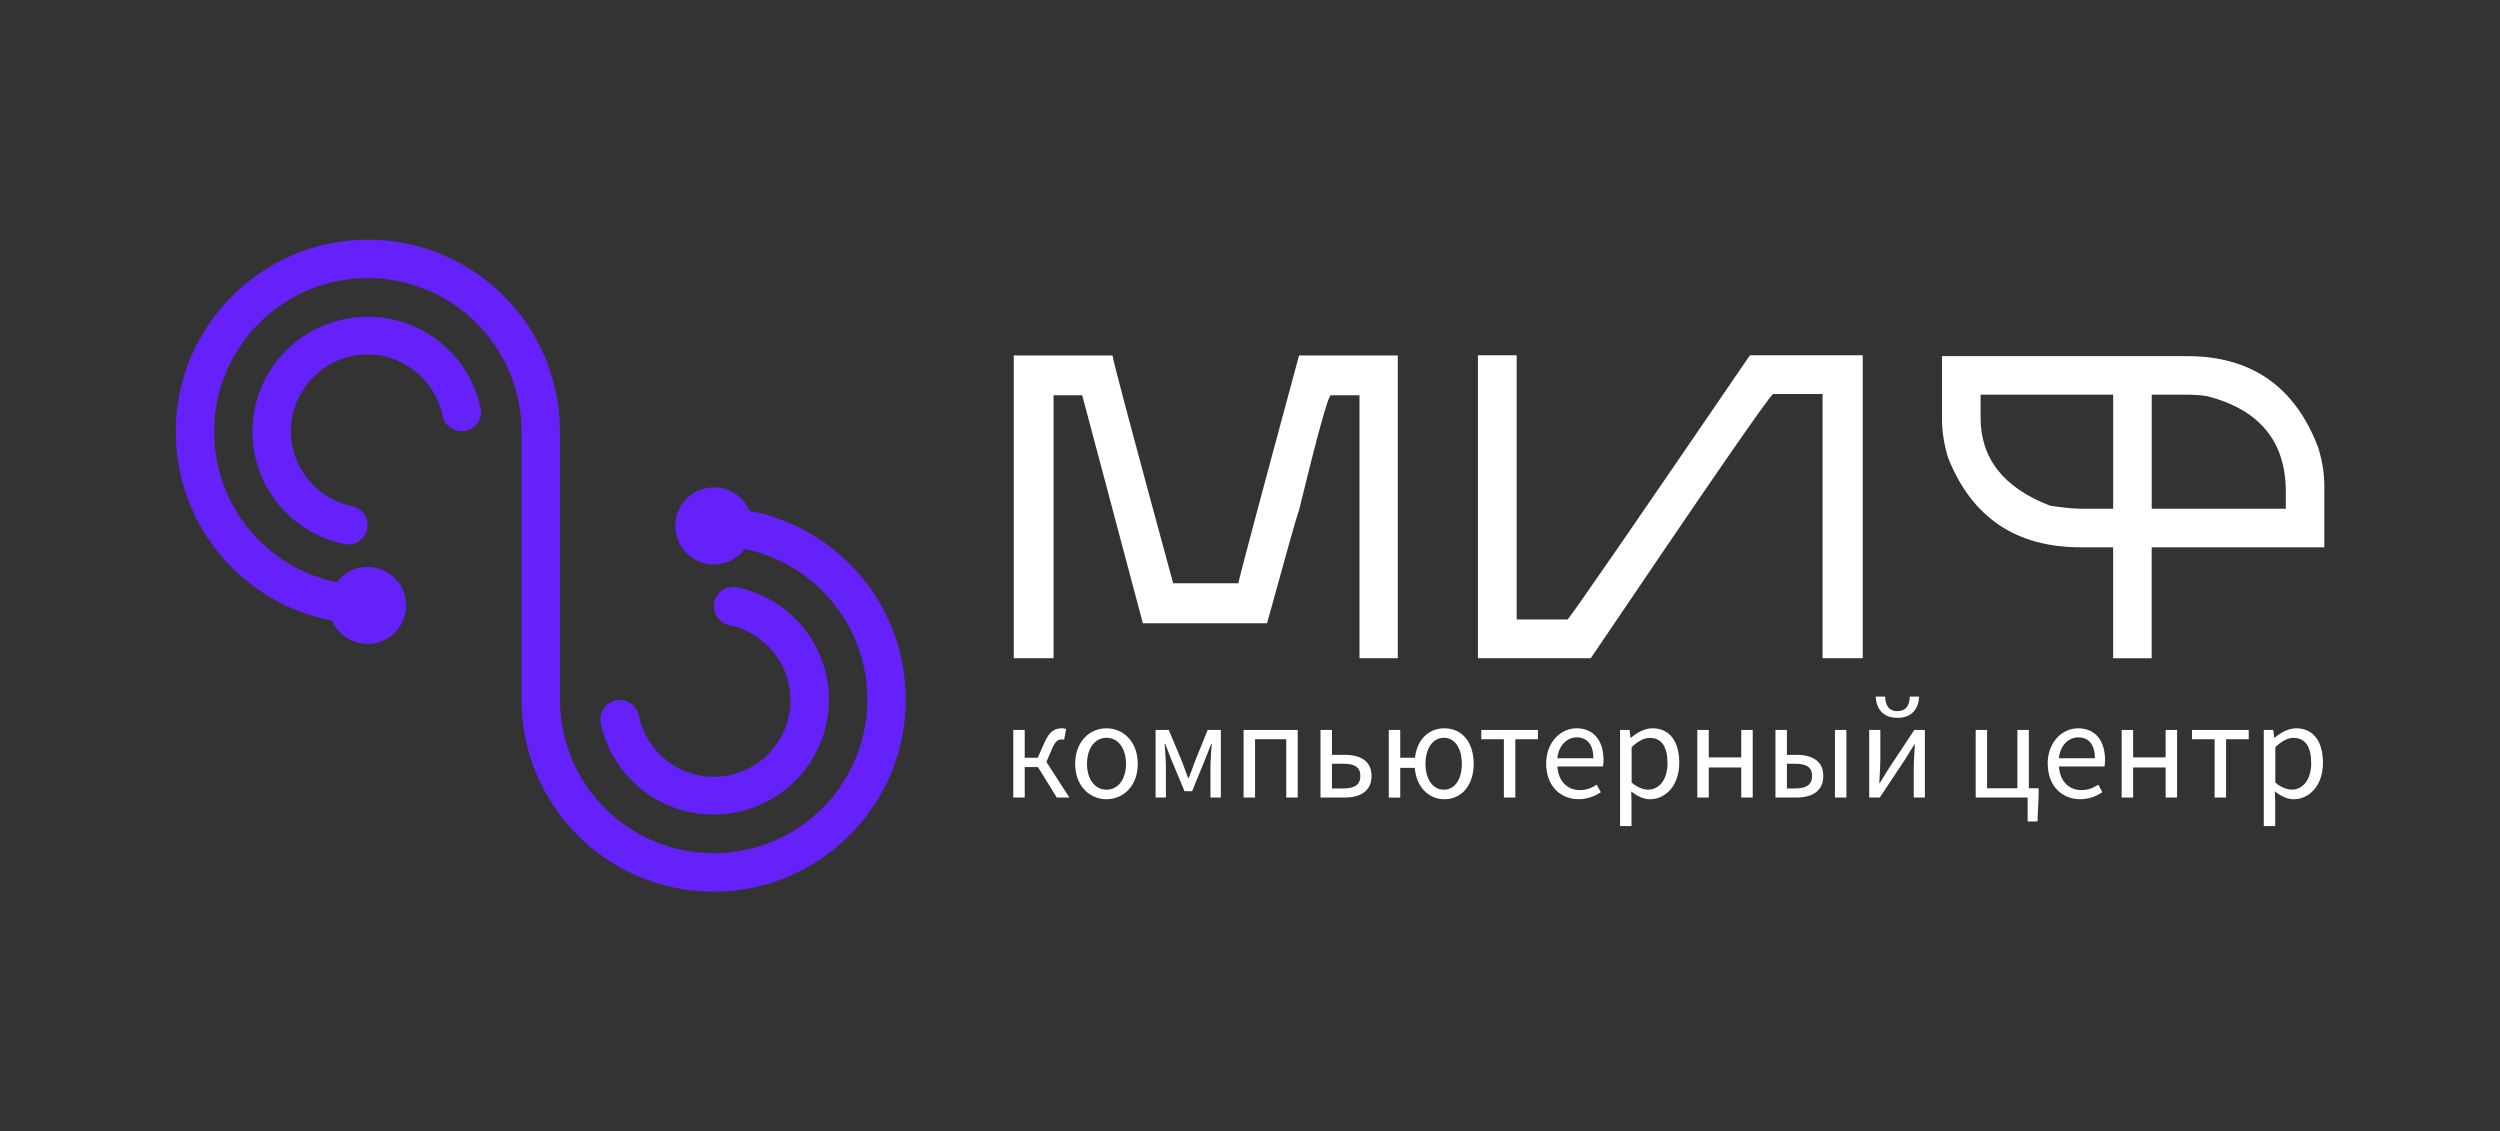 <?xml version="1.0" encoding="UTF-8"?> <svg xmlns="http://www.w3.org/2000/svg" viewBox="0 0 500.04 226.29"><rect x="0" y="0" width="500.04" height="226.29" fill="#333333" stroke="none"/><defs><style>.g{fill:#fff;}.h{fill:#6521f9;}</style></defs><g id="a"></g><g id="b"></g><g id="c"></g><g id="d"></g><g id="e"></g><g id="f"><g><g><path class="h" d="M70.46,101.24c-7.23-1.46-12.61-8-12.26-15.74s6.73-14.22,14.58-14.58c7.74-.36,14.28,5.03,15.74,12.26,.36,1.78,1.93,3.06,3.75,3.08h0c2.5,.03,4.36-2.27,3.84-4.72-2.21-10.39-11.47-18.18-22.56-18.18-12.73,0-23.06,10.28-23.06,22.96,0,11.11,7.92,20.37,18.45,22.5,2.38,.48,4.6-1.39,4.58-3.82h0c-.01-1.82-1.29-3.39-3.07-3.75Z"></path><path class="h" d="M145.83,125.04c7.23,1.46,12.61,8,12.26,15.74-.36,7.85-6.73,14.22-14.58,14.58-7.74,.36-14.28-5.03-15.74-12.26-.36-1.78-1.93-3.06-3.75-3.08h0c-2.5-.03-4.36,2.27-3.84,4.72,2.21,10.39,11.47,18.18,22.56,18.18,12.73,0,23.06-10.28,23.06-22.96,0-11.11-7.92-20.37-18.45-22.5-2.38-.48-4.6,1.39-4.58,3.82h0c.01,1.82,1.29,3.39,3.07,3.75Z"></path><path class="h" d="M149.88,102.16c-1.18-2.75-3.91-4.68-7.09-4.68-4.26,0-7.71,3.45-7.71,7.71s3.45,7.71,7.71,7.71c2.53,0,4.77-1.22,6.18-3.09,13.99,2.88,24.51,15.27,24.51,30.11,0,16.98-13.76,30.74-30.74,30.74s-30.74-13.76-30.74-30.74v-53.95h0c-.21-21.04-17.33-38.04-38.42-38.04s-38.43,17.2-38.43,38.43c0,18.78,13.47,34.41,31.28,37.76,1.18,2.75,3.91,4.68,7.09,4.68,4.26,0,7.71-3.45,7.71-7.71s-3.45-7.71-7.71-7.71c-2.53,0-4.77,1.22-6.18,3.09-13.99-2.88-24.51-15.27-24.51-30.11,0-16.98,13.76-30.74,30.74-30.74s30.74,13.76,30.74,30.74v53.77h0c.11,21.13,17.27,38.22,38.43,38.22s38.43-17.2,38.43-38.43c0-18.78-13.47-34.41-31.28-37.76Z"></path></g><g><g><path class="g" d="M202.67,146h2.29v5.56h3.8l5.13,7.96h-2.52l-3.76-6.09h-2.65v6.09h-2.29v-13.52Zm4.46,6.55l1.77-3.99c1.04-2.37,2.08-2.89,3.55-2.89,.29,0,.59,.06,.8,.15l-.41,2.15c-.17-.06-.26-.08-.45-.08-.7,0-1.27,.25-1.95,1.86l-1.37,3.18-1.95-.38Z"></path><path class="g" d="M215.05,152.78c0-4.51,2.95-7.11,6.26-7.11s6.26,2.6,6.26,7.11-2.95,7.08-6.26,7.08-6.26-2.6-6.26-7.08Zm10.17,0c0-3.1-1.58-5.21-3.9-5.21s-3.9,2.11-3.9,5.21,1.58,5.17,3.9,5.17,3.9-2.07,3.9-5.17Z"></path><path class="g" d="M231.13,146h2.64l2.66,6.33c.4,1.13,.82,2.22,1.21,3.3h.11c.42-1.09,.87-2.17,1.24-3.3l2.57-6.33h2.63v13.52h-2.08v-6.07c0-1.2,.16-3.26,.25-4.66h-.11c-.39,1.07-.86,2.19-1.25,3.2l-2.56,6.26h-1.52l-2.61-6.26c-.39-1.01-.86-2.15-1.25-3.2h-.11c.1,1.4,.25,3.46,.25,4.66v6.07h-2.06v-13.52Z"></path><path class="g" d="M248.74,146h10.82v13.52h-2.29v-11.66h-6.24v11.66h-2.29v-13.52Z"></path><path class="g" d="M264.12,146h2.29v4.98h2.54c3.22,0,5.38,1.27,5.38,4.23s-2.16,4.31-5.38,4.31h-4.83v-13.52Zm4.59,11.7c2.28,0,3.38-.78,3.38-2.5s-1.1-2.44-3.38-2.44h-2.3v4.94h2.3Z"></path><path class="g" d="M277.78,146h2.29v5.56h3.42v2.03h-3.42v5.94h-2.29v-13.52Zm5.17,6.78c0-4.47,2.57-7.11,5.95-7.11s5.86,2.6,5.86,7.11-2.61,7.08-5.86,7.08-5.95-2.64-5.95-7.08Zm9.44,0c0-3.1-1.38-5.21-3.59-5.21s-3.68,2.11-3.68,5.21,1.48,5.17,3.68,5.17,3.59-2.07,3.59-5.17Z"></path><path class="g" d="M300.81,147.86h-4.53v-1.86h11.34v1.86h-4.53v11.66h-2.29v-11.66Z"></path><path class="g" d="M309.25,152.78c0-4.4,2.97-7.11,6.08-7.11,3.45,0,5.4,2.48,5.4,6.34,0,.48-.04,.97-.11,1.3h-9.11c.16,2.87,1.92,4.72,4.49,4.72,1.3,0,2.36-.42,3.37-1.08l.82,1.5c-1.18,.78-2.63,1.4-4.46,1.4-3.6,0-6.47-2.64-6.47-7.08Zm9.45-1.11c0-2.71-1.22-4.18-3.33-4.18-1.9,0-3.6,1.53-3.88,4.18h7.21Z"></path><path class="g" d="M324.05,146h1.89l.19,1.56h.08c1.22-1.02,2.74-1.89,4.31-1.89,3.49,0,5.36,2.71,5.36,6.89,0,4.61-2.77,7.3-5.86,7.3-1.24,0-2.51-.57-3.75-1.57l.06,2.36v4.58h-2.29v-19.22Zm9.47,6.57c0-2.98-1.02-4.98-3.56-4.98-1.14,0-2.3,.63-3.61,1.85v7.09c1.22,1.03,2.4,1.41,3.29,1.41,2.24,0,3.89-2.02,3.89-5.35Z"></path><path class="g" d="M339.49,146h2.29v5.49h6.5v-5.49h2.29v13.52h-2.29v-6.01h-6.5v6.01h-2.29v-13.52Z"></path><path class="g" d="M355.12,146h2.29v4.98h1.9c3.22,0,5.38,1.27,5.38,4.23s-2.16,4.31-5.38,4.31h-4.19v-13.52Zm3.95,11.7c2.28,0,3.38-.78,3.38-2.5s-1.1-2.44-3.38-2.44h-1.66v4.94h1.66Zm7.95-11.7h2.29v13.52h-2.29v-13.52Z"></path><path class="g" d="M373.87,146h2.23v5.62c0,1.43-.12,3.25-.21,4.99h.1c.51-.84,1.3-2.07,1.79-2.89l5.11-7.72h2.12v13.52h-2.23v-5.62c0-1.43,.12-3.24,.22-4.99h-.11c-.51,.83-1.29,2.08-1.78,2.89l-5.12,7.72h-2.12v-13.52Zm1.3-6.67h1.88c.06,1.58,.63,2.91,2.47,2.91s2.42-1.33,2.47-2.91h1.88c-.11,2.16-1.23,4.25-4.35,4.25s-4.25-2.09-4.35-4.25Z"></path><path class="g" d="M395.16,146h2.29v11.66h6.06v-11.66h2.29v13.52h-10.63v-13.52Zm10.39,13.52h-1.06v-1.86h3.27v1.45l-.23,5.2h-1.97v-4.78Z"></path><path class="g" d="M409.56,152.78c0-4.4,2.97-7.11,6.08-7.11,3.45,0,5.4,2.48,5.4,6.34,0,.48-.04,.97-.11,1.3h-9.1c.16,2.87,1.91,4.72,4.49,4.72,1.3,0,2.36-.42,3.37-1.08l.82,1.5c-1.18,.78-2.63,1.4-4.46,1.4-3.6,0-6.47-2.64-6.47-7.08Zm9.45-1.11c0-2.71-1.22-4.18-3.33-4.18-1.9,0-3.6,1.53-3.88,4.18h7.21Z"></path><path class="g" d="M424.37,146h2.29v5.49h6.5v-5.49h2.29v13.52h-2.29v-6.01h-6.5v6.01h-2.29v-13.52Z"></path><path class="g" d="M442.97,147.86h-4.53v-1.86h11.34v1.86h-4.53v11.66h-2.29v-11.66Z"></path><path class="g" d="M452.8,146h1.89l.19,1.56h.08c1.22-1.02,2.74-1.89,4.31-1.89,3.49,0,5.36,2.71,5.36,6.89,0,4.61-2.77,7.3-5.86,7.3-1.24,0-2.51-.57-3.75-1.57l.06,2.36v4.58h-2.29v-19.22Zm9.47,6.57c0-2.98-1.02-4.98-3.56-4.98-1.14,0-2.3,.63-3.61,1.85v7.09c1.22,1.03,2.4,1.41,3.29,1.41,2.24,0,3.89-2.02,3.89-5.35Z"></path></g><g><path class="g" d="M202.77,71.1h19.75c0,.65,4.04,15.83,12.13,45.56h13.05c0-.48,4.04-15.66,12.13-45.56h19.75v60.55h-7.66v-52.59h-5.73c-.51,0-2.62,7.65-6.36,22.95-.42,1.09-2.55,8.65-6.4,22.65h-24.84l-12.13-45.6h-5.73v52.59h-7.96v-60.55Z"></path><path class="g" d="M295.61,71.06h7.75v52.84h10.19c1.21-1.4,13.36-19.02,36.46-52.84h22.57v60.59h-8.04v-52.84h-9.9c-1.07,.84-13.22,18.46-36.46,52.84h-22.57v-60.59Z"></path><path class="g" d="M388.44,71.23h49.01c12.83,0,21.56,6.06,26.19,18.19,.84,2.67,1.26,5.24,1.26,7.71v12.34h-34.53v22.19h-7.71v-22.19h-6.48c-12.94,0-21.78-5.96-26.53-17.9-.81-2.67-1.22-5.23-1.22-7.71v-12.63Zm7.71,7.71v4.63c0,8.14,4.62,13.99,13.85,17.56,2.58,.42,4.74,.63,6.48,.63h6.19v-22.82h-26.53Zm34.23,0v22.82h26.82v-3.41c0-10.05-5.25-16.42-15.75-19.12-1.29-.2-2.72-.29-4.29-.29h-6.78Z"></path></g></g></g></g></svg> 